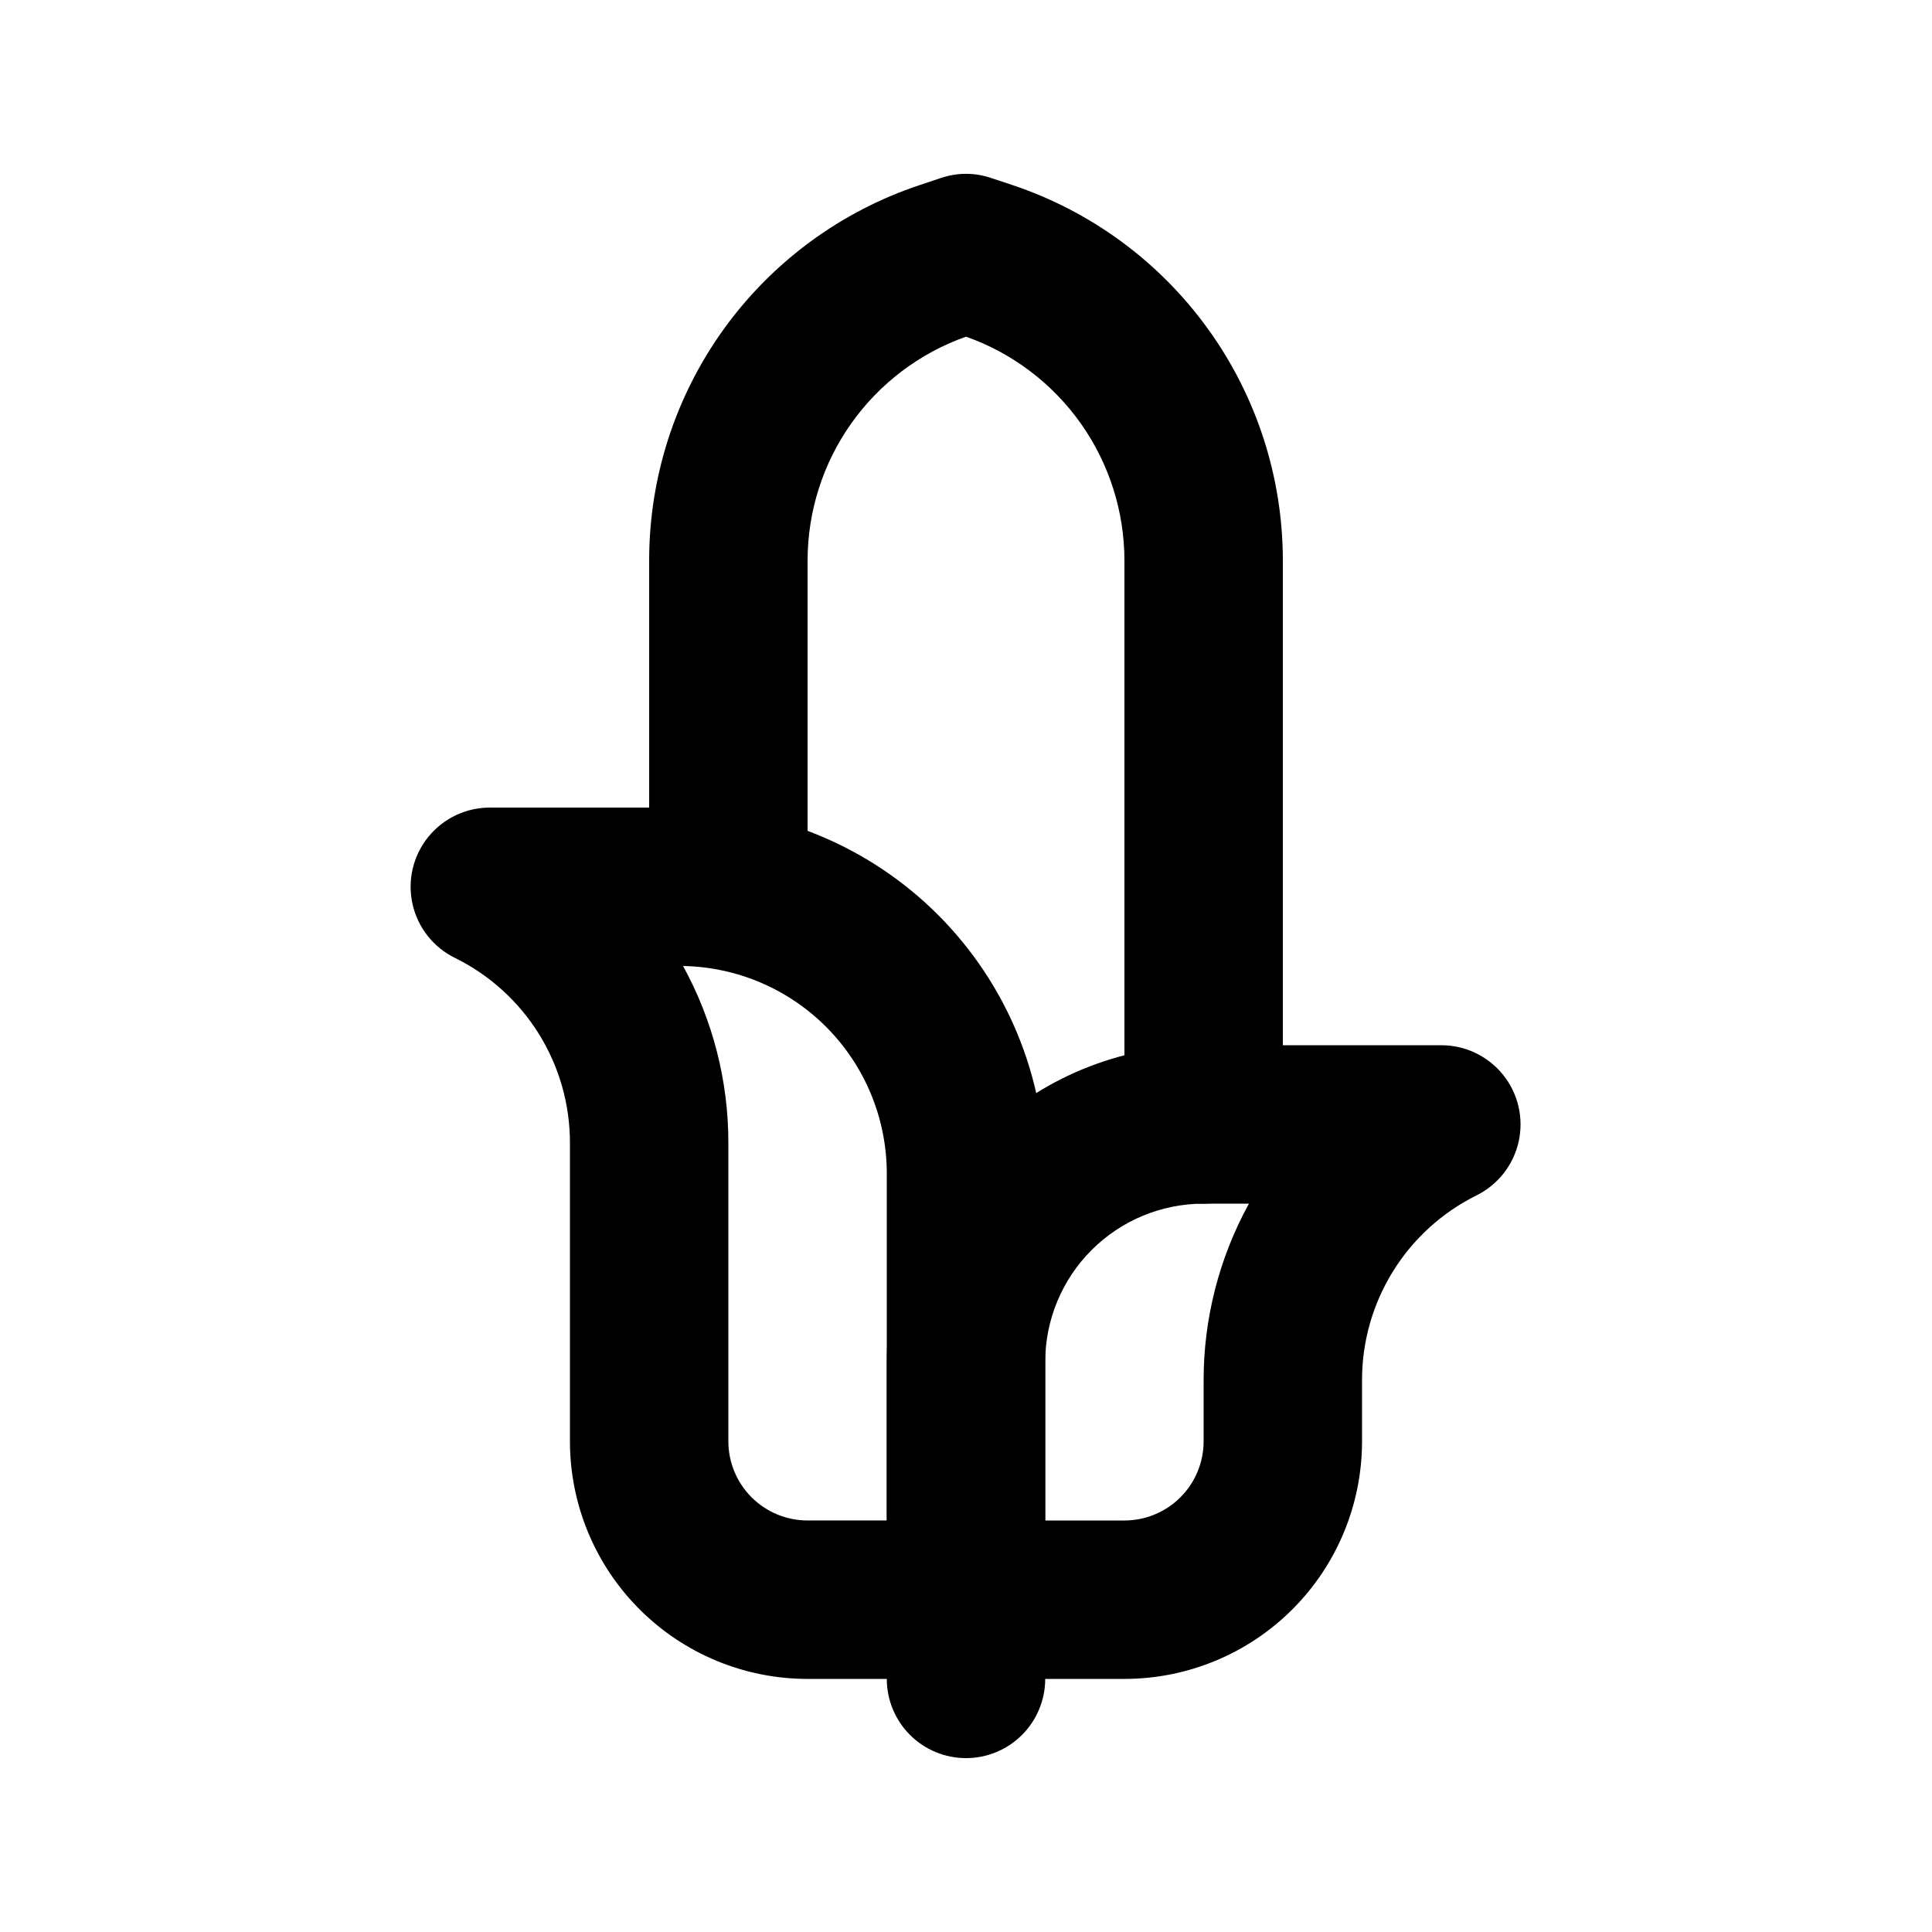 <?xml version="1.0" encoding="UTF-8"?>
<!-- Uploaded to: SVG Find, www.svgrepo.com, Generator: SVG Find Mixer Tools -->
<svg fill="#000000" width="800px" height="800px" version="1.1" viewBox="144 144 512 512" xmlns="http://www.w3.org/2000/svg">
 <g>
  <path d="m400 609.92c-5.57 0-10.91-2.211-14.844-6.148-3.938-3.938-6.148-9.273-6.148-14.844v-20.992c0-7.5 4-14.43 10.496-18.18 6.492-3.75 14.496-3.75 20.992 0 6.492 3.75 10.496 10.68 10.496 18.18v20.992c0 5.57-2.215 10.906-6.148 14.844-3.938 3.938-9.277 6.148-14.844 6.148z"/>
  <path d="m400 588.93h-41.984c-16.703 0-32.723-6.633-44.531-18.445-11.812-11.809-18.445-27.828-18.445-44.531v-79.012c0.02-10.195-2.812-20.191-8.18-28.859-5.371-8.668-13.059-15.656-22.195-20.18-5.773-2.793-9.949-8.07-11.344-14.328-1.395-6.258 0.148-12.809 4.184-17.789 4.039-4.977 10.133-7.84 16.543-7.766h50.004c25.703 0.02 50.348 10.242 68.523 28.418 18.172 18.176 28.395 42.82 28.418 68.523v112.98c0 5.57-2.215 10.91-6.148 14.844-3.938 3.938-9.277 6.148-14.844 6.148zm-74.984-188.93c7.902 14.379 12.035 30.527 12.008 46.938v79.012c0 5.57 2.211 10.91 6.148 14.844 3.938 3.938 9.273 6.148 14.844 6.148h20.992v-91.984c-0.012-14.406-5.672-28.234-15.766-38.512-10.098-10.277-23.824-16.184-38.227-16.445z"/>
  <path d="m441.98 588.93h-41.984c-5.57 0-10.91-2.211-14.844-6.148-3.938-3.934-6.148-9.273-6.148-14.844v-62.977c0-22.27 8.844-43.625 24.594-59.371 15.746-15.75 37.102-24.594 59.375-24.594h62.977-0.004c6.359-0.008 12.375 2.867 16.367 7.816 3.988 4.953 5.519 11.441 4.164 17.652-1.359 6.211-5.457 11.473-11.145 14.309-9.156 4.531-16.855 11.535-22.223 20.223-5.371 8.688-8.195 18.707-8.156 28.922v16.035c0 16.703-6.633 32.723-18.445 44.531-11.809 11.812-27.828 18.445-44.527 18.445zm-20.992-41.984h20.992c5.566 0 10.906-2.211 14.844-6.148 3.934-3.934 6.148-9.273 6.148-14.844v-16.039 0.004c-0.031-16.41 4.102-32.559 12.004-46.938h-12.004c-11.137 0-21.816 4.422-29.688 12.297-7.875 7.871-12.297 18.551-12.297 29.684z"/>
  <path d="m462.98 462.98c-5.57 0-10.91-2.215-14.844-6.148-3.938-3.938-6.148-9.277-6.148-14.844v-149.4c-0.004-13.023-4.043-25.723-11.562-36.355-7.516-10.629-18.145-18.668-30.422-23.012-12.277 4.344-22.906 12.383-30.426 23.012-7.519 10.633-11.559 23.332-11.559 36.355v86.426c0 7.5-4.004 14.43-10.496 18.18-6.496 3.75-14.5 3.75-20.992 0-6.496-3.75-10.496-10.68-10.496-18.18v-86.426c-0.02-22.035 6.902-43.512 19.785-61.387 12.887-17.875 31.074-31.234 51.984-38.18l5.582-1.867h0.004c4.289-1.449 8.934-1.449 13.223 0l5.562 1.848h0.004c20.902 6.961 39.086 20.328 51.973 38.203 12.887 17.871 19.82 39.348 19.816 61.383v149.4c0 5.566-2.211 10.906-6.148 14.844-3.934 3.934-9.273 6.148-14.84 6.148z"/>
 </g>
</svg>